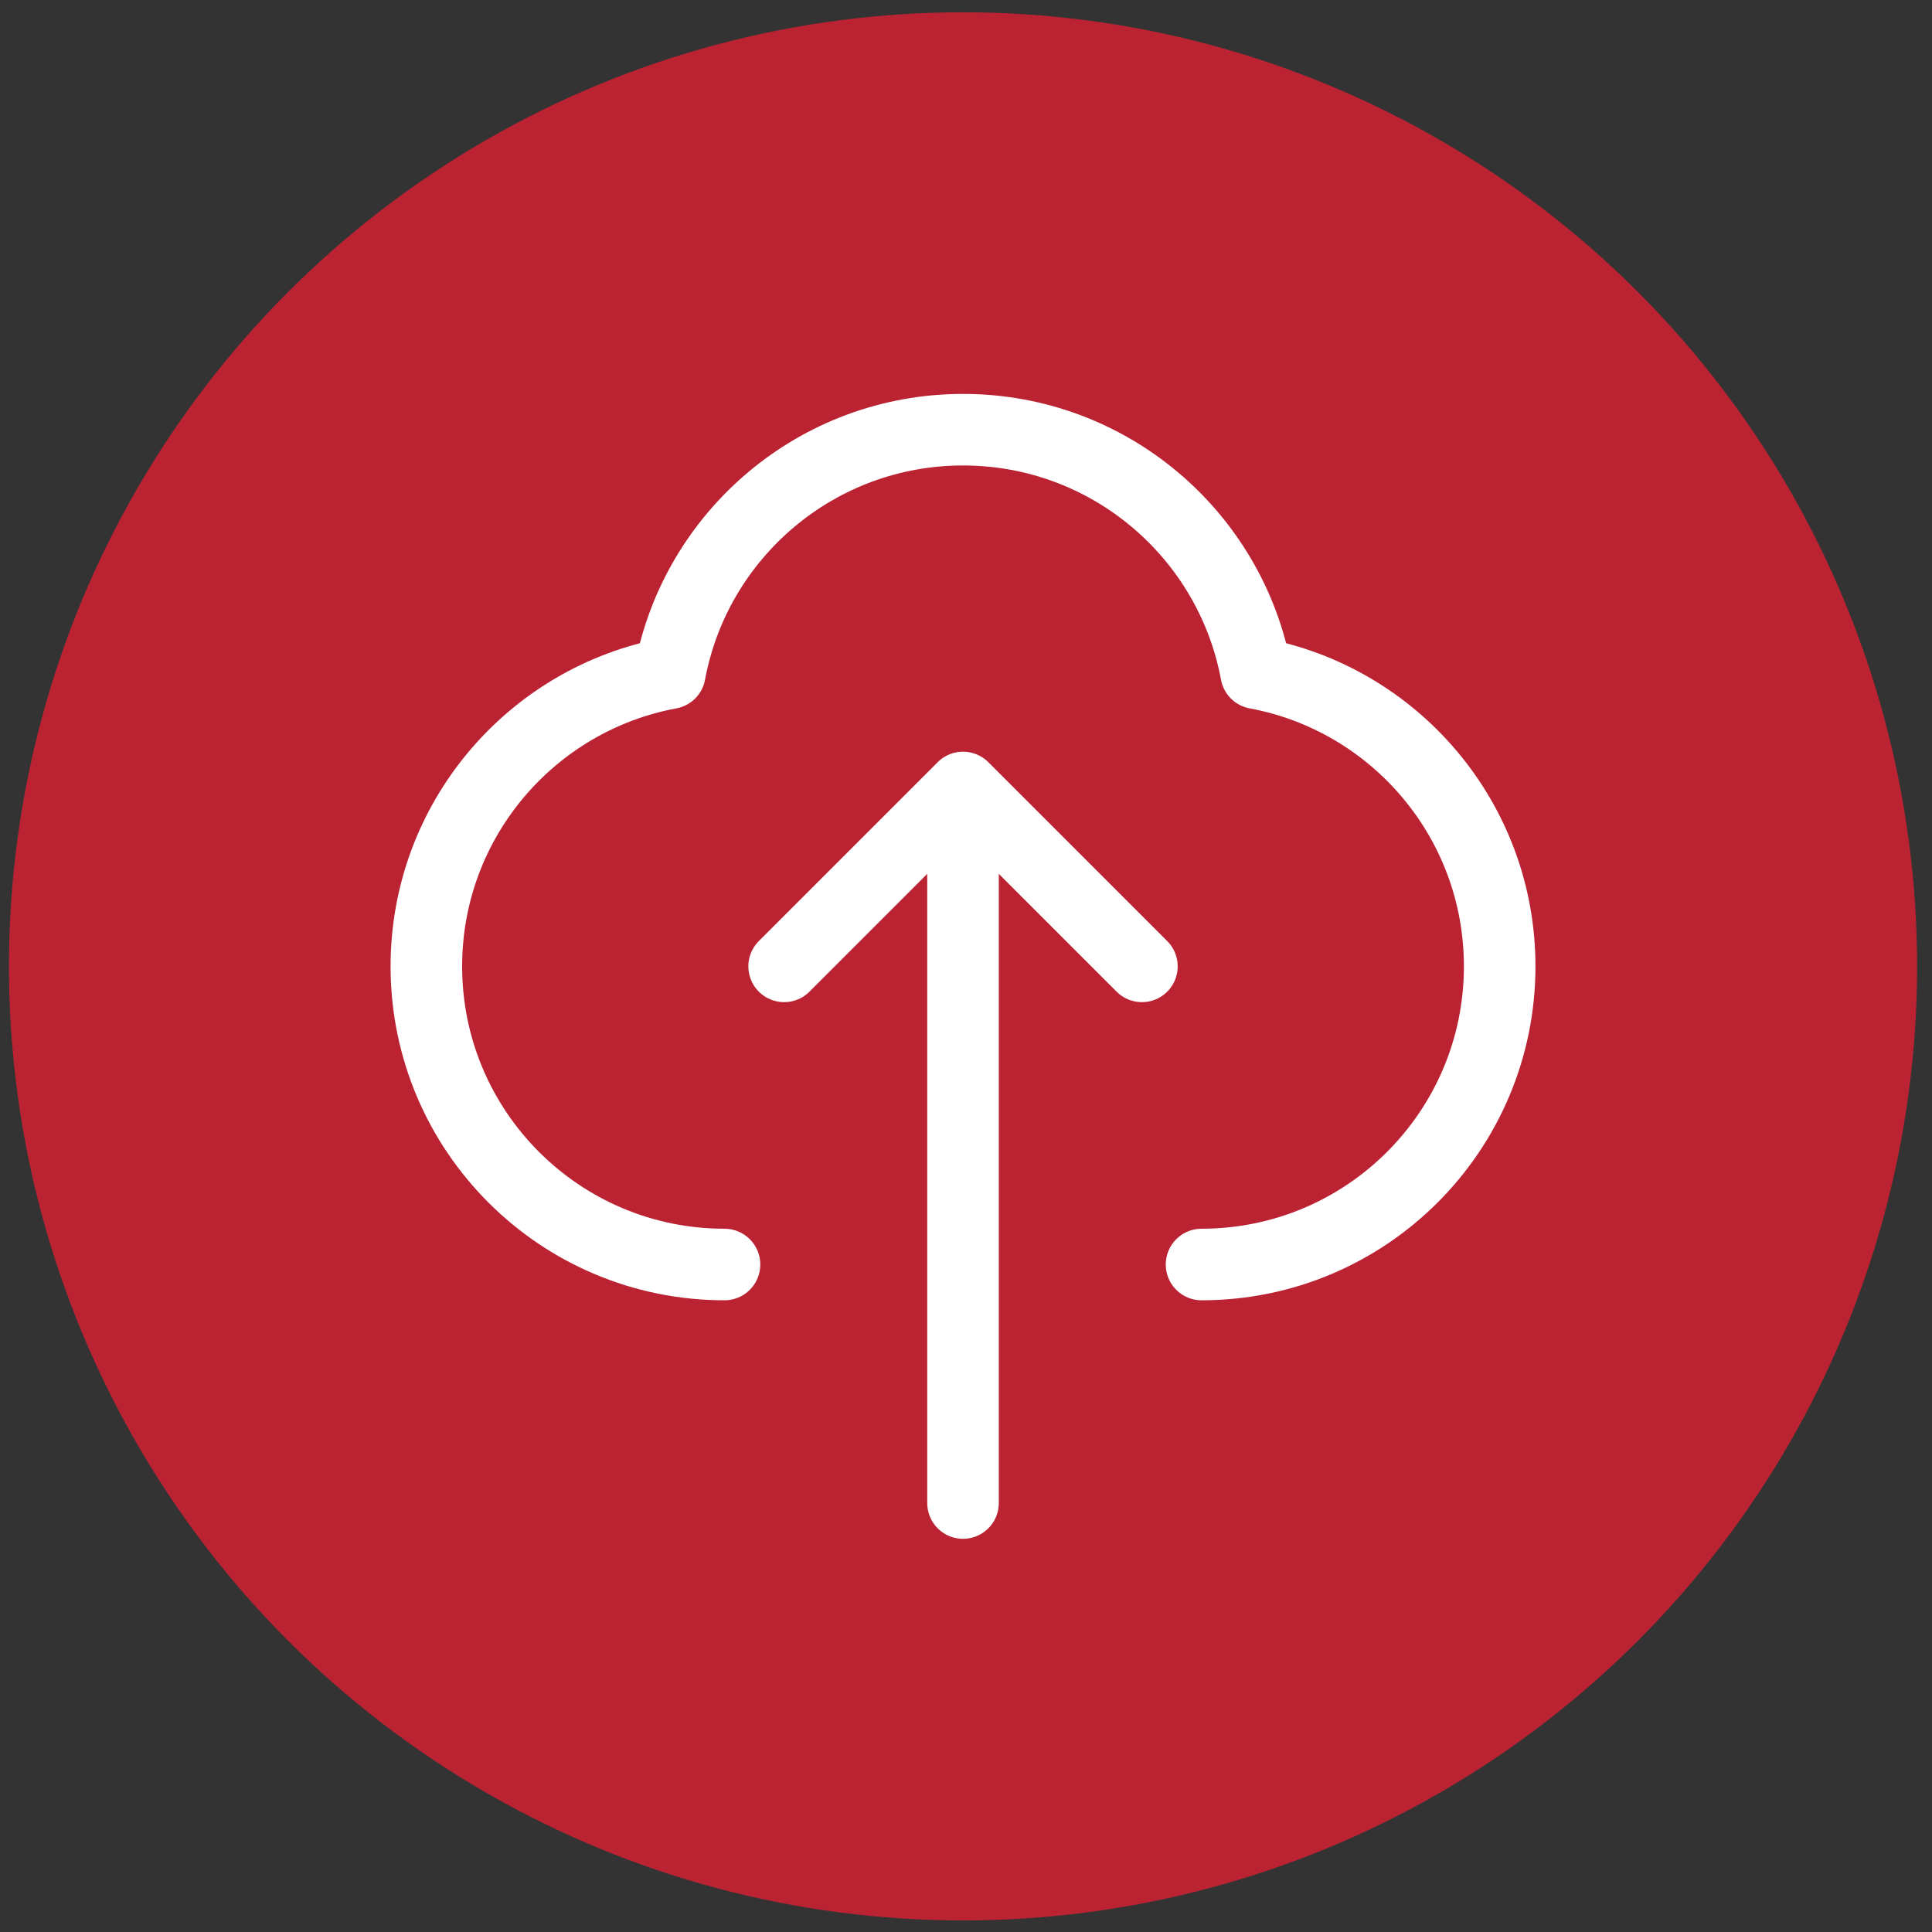 <svg width="81" height="81" viewBox="0 0 81 81" fill="none" xmlns="http://www.w3.org/2000/svg">
<rect x="0" y="0" width="81" height="81" fill="#333333" stroke="none"/>
<circle cx="40.375" cy="40.515" r="40" fill="#BB2333"/>
<path d="M30.375 53.015C23.471 53.015 17.875 47.419 17.875 40.515C17.875 34.394 22.275 29.3 28.084 28.224C29.16 22.415 34.254 18.015 40.375 18.015C46.496 18.015 51.59 22.415 52.666 28.224C58.475 29.3 62.875 34.394 62.875 40.515C62.875 47.419 57.279 53.015 50.375 53.015M32.875 40.515L40.375 33.015M40.375 33.015L47.875 40.515M40.375 33.015V63.015" stroke="white" stroke-width="3" stroke-linecap="round" stroke-linejoin="round"/>
</svg>
